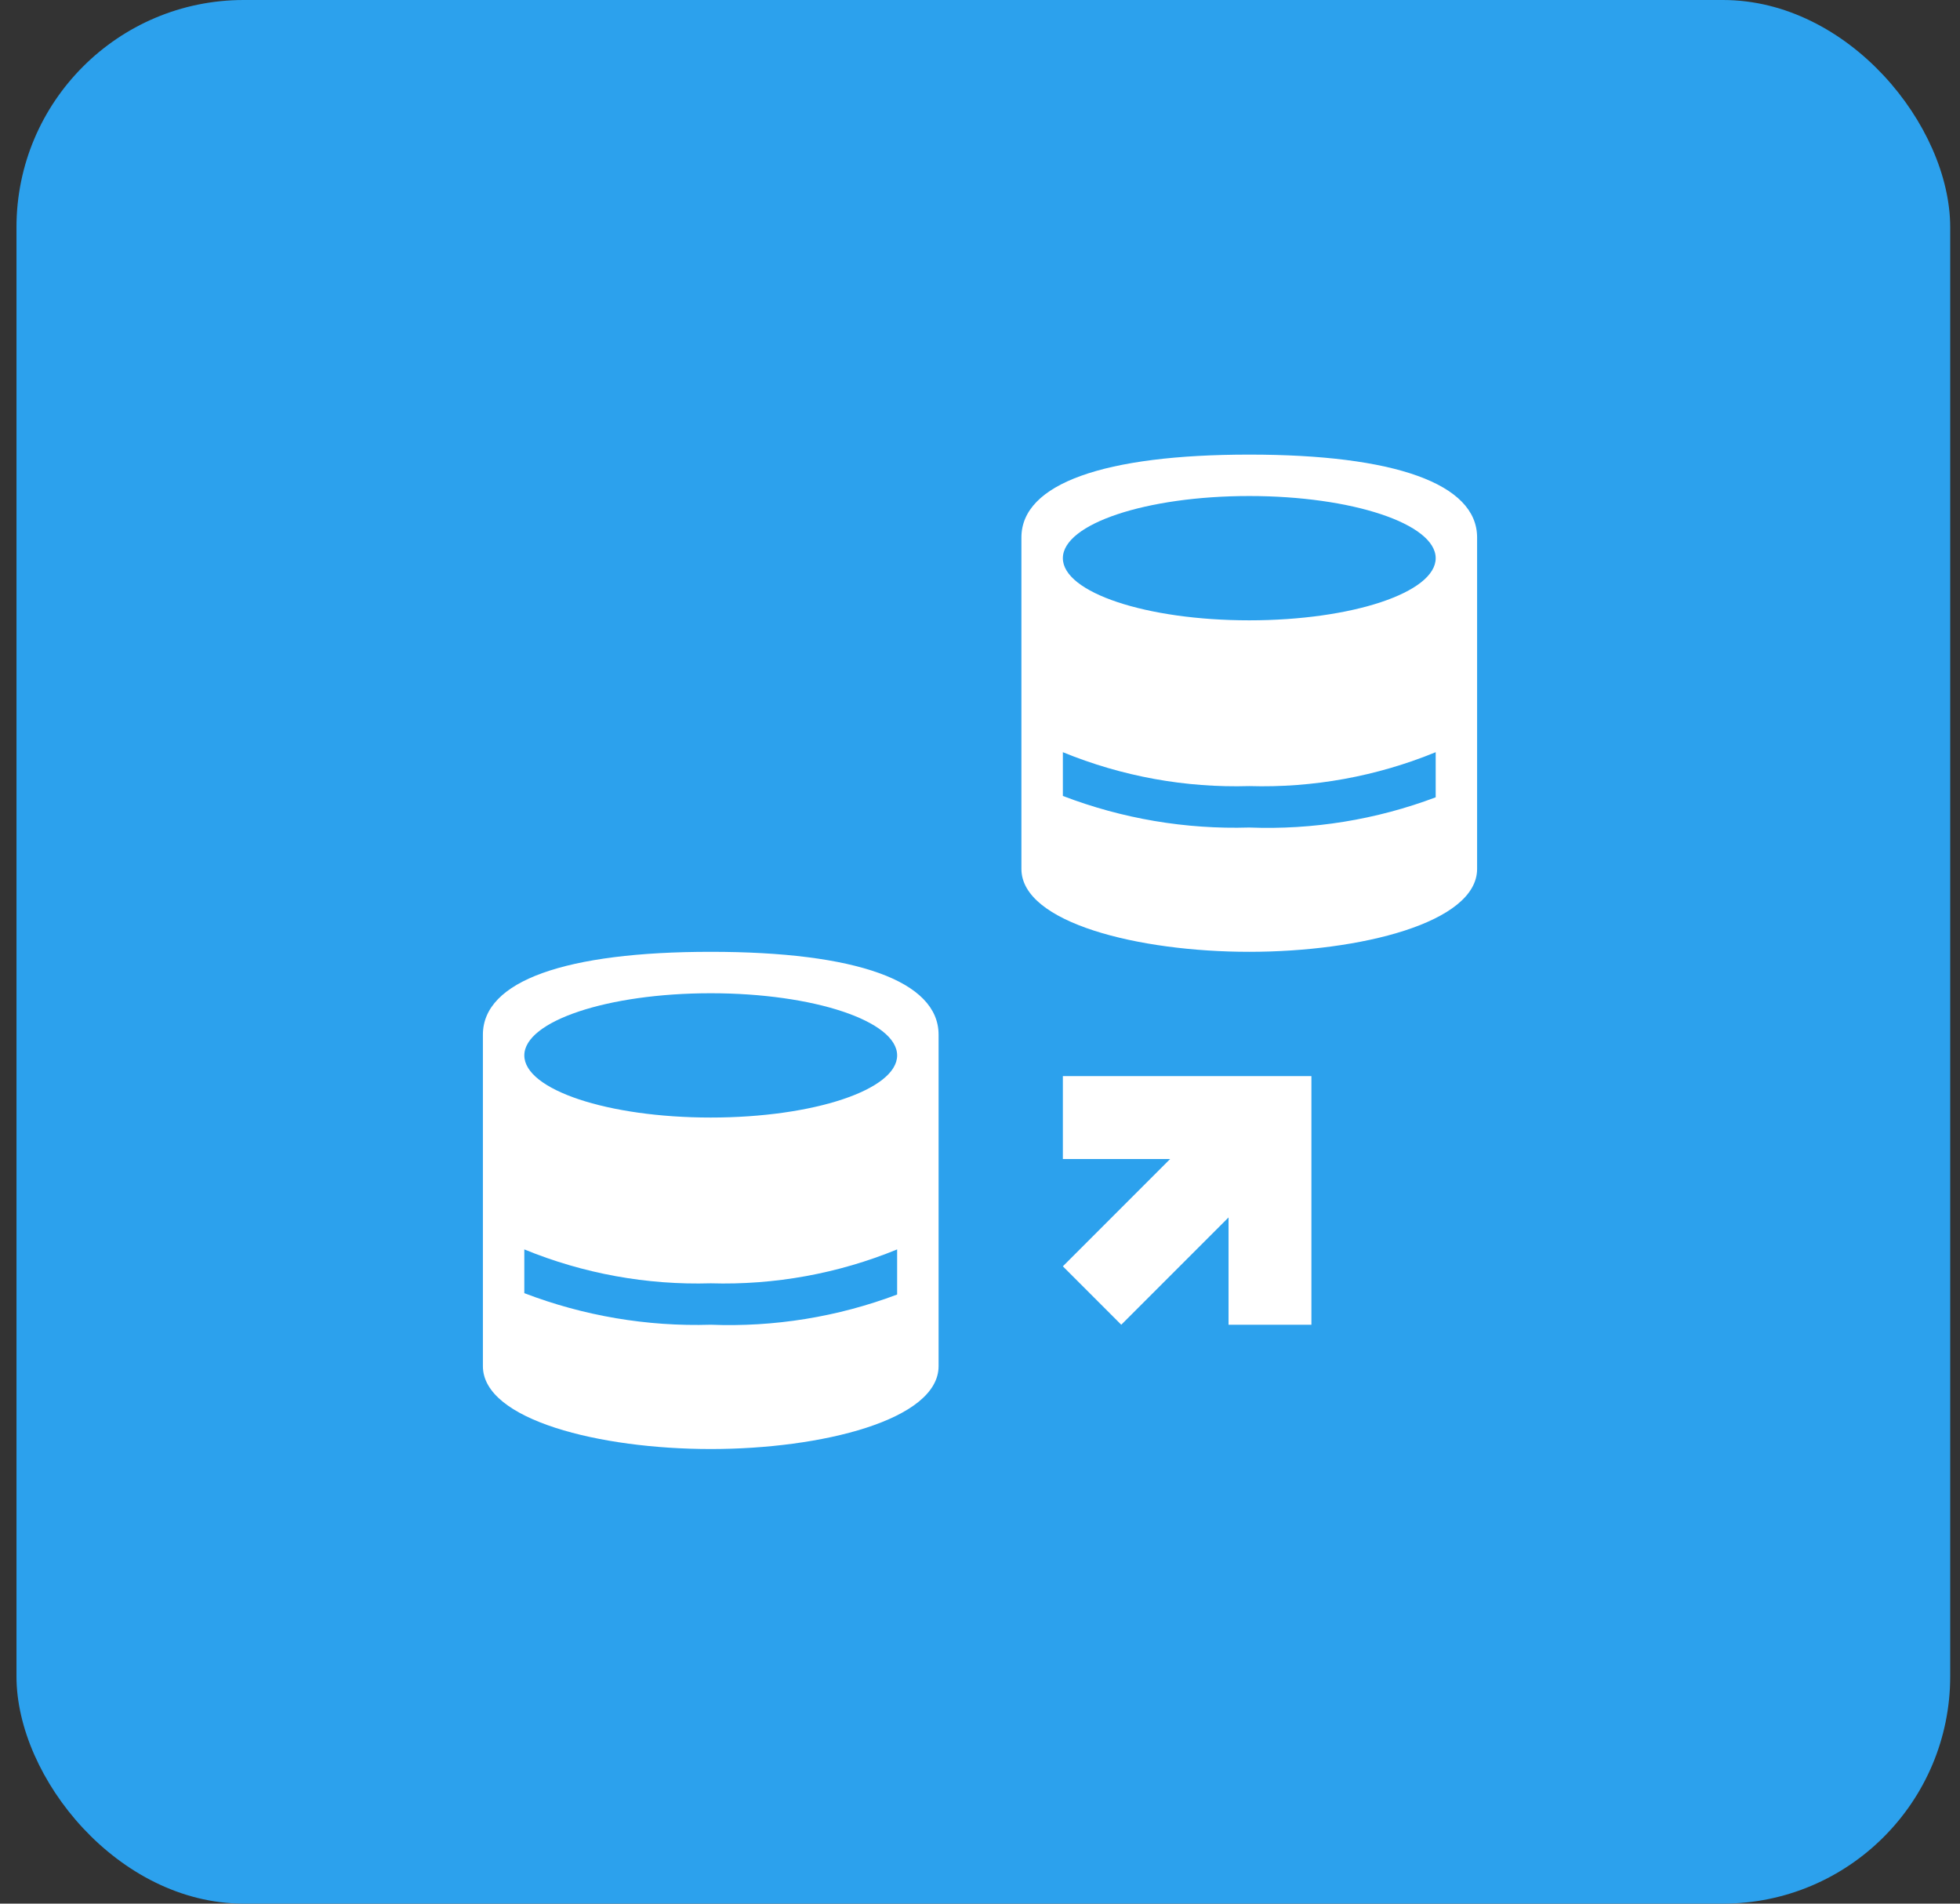 <svg width="69" height="67" viewBox="0 0 69 67" fill="none" xmlns="http://www.w3.org/2000/svg">
<rect x="0" y="0" width="69" height="67" fill="#333333" stroke="none"/>
<rect x="0.58" width="68.075" height="67" rx="8" fill="#2CA1ED"/>
<g clip-path="url(#clip0_0_1)">
<path d="M46.167 46.625H43.25V42.848L39.473 46.625L37.417 44.569L41.194 40.792H37.417V37.875H46.167V46.625ZM25.021 33.5C19.917 33.5 17 34.521 17 36.417V48.083C17 49.979 21.127 51 25.021 51C28.915 51 33.042 49.979 33.042 48.083V36.417C33.042 34.521 30.125 33.5 25.021 33.5ZM25.021 34.958C28.645 34.958 31.583 35.938 31.583 37.146C31.583 38.353 28.645 39.333 25.021 39.333C21.397 39.333 18.458 38.353 18.458 37.146C18.458 35.938 21.397 34.958 25.021 34.958ZM18.458 45.514V43.974C20.538 44.827 22.774 45.233 25.021 45.167C27.268 45.233 29.504 44.827 31.583 43.974V45.562C29.489 46.351 27.257 46.712 25.021 46.625C22.781 46.693 20.551 46.315 18.458 45.514ZM43.979 16C38.875 16 35.958 17.021 35.958 18.917V30.583C35.958 32.479 40.085 33.5 43.979 33.5C47.873 33.5 52 32.479 52 30.583V18.917C52 17.021 49.083 16 43.979 16ZM43.979 17.458C47.603 17.458 50.542 18.438 50.542 19.646C50.542 20.853 47.603 21.833 43.979 21.833C40.355 21.833 37.417 20.853 37.417 19.646C37.417 18.438 40.355 17.458 43.979 17.458ZM37.417 28.014V26.474C39.496 27.327 41.732 27.733 43.979 27.667C46.226 27.733 48.462 27.327 50.542 26.474V28.062C48.447 28.851 46.216 29.212 43.979 29.125C41.74 29.193 39.509 28.815 37.417 28.014Z" fill="white"/>
</g>
<defs>
<clipPath id="clip0_0_1">
<rect width="35" height="35" fill="white" transform="translate(17 16)"/>
</clipPath>
</defs>
</svg>
